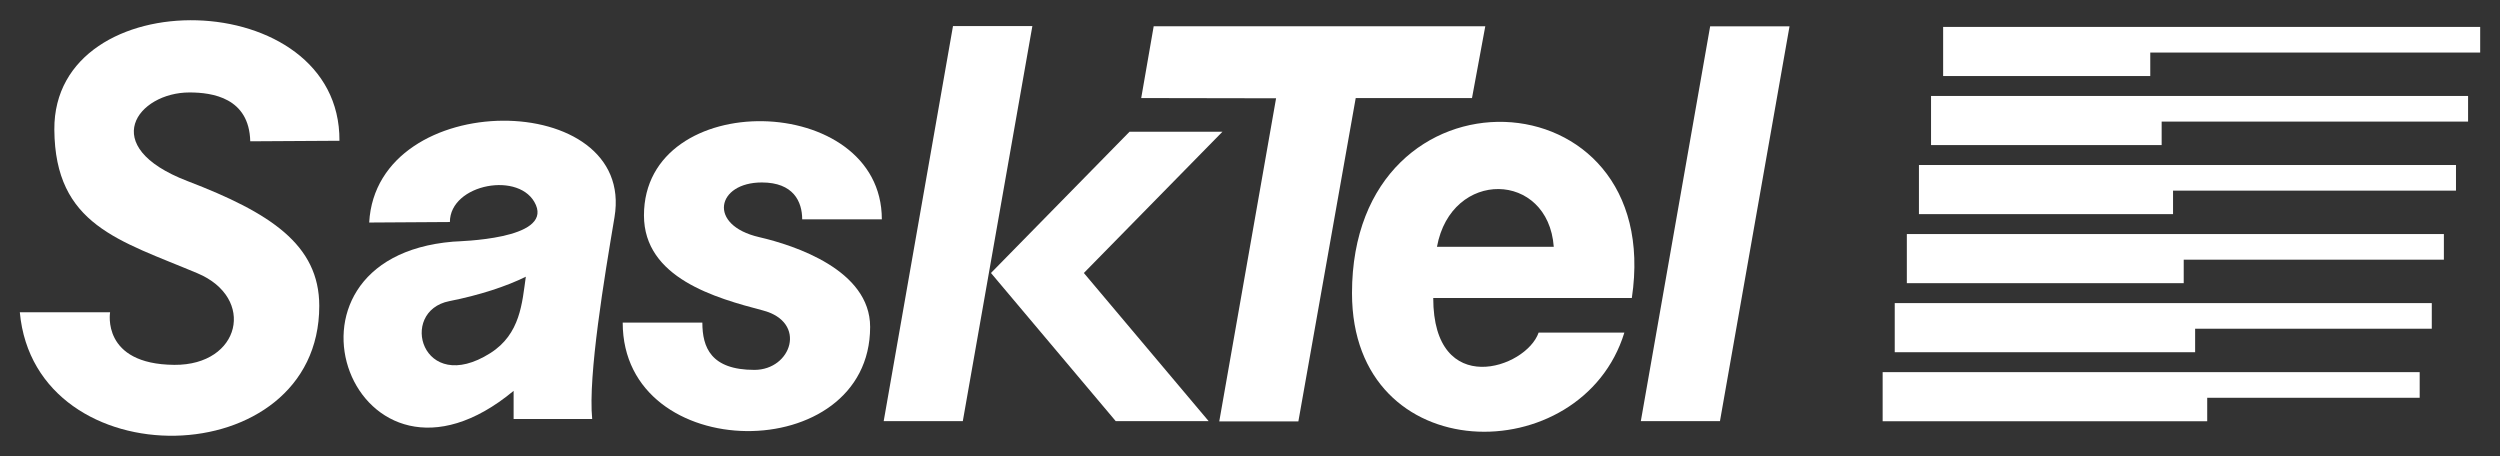 <?xml version="1.0" encoding="UTF-8"?>
<svg id="Layer_1" data-name="Layer 1" xmlns="http://www.w3.org/2000/svg" viewBox="0 0 2500 456">
  <rect x="0" y="0" width="2500" height="456" fill="#333333" stroke="none"/>
  <defs>
    <style>
      .cls-1 {
        fill: white;
      }
    </style>
  </defs>
  <path class="cls-1" d="M339.45,140.77C340.52-15.32,53.27-20.64,54.34,129.63c.66,95.57,65.01,110.76,143.09,143.63,58.68,24.67,43.28,92.07-23.08,91.6-73.29-.54-64.26-52.59-64.26-52.59H19.82c15.39,168.32,299.45,163.02,299.45-6.36,0-61.44-49.36-93.25-131.66-124.78-91.19-34.94-49.65-88.67,1.84-88.67,22.85,0,59.75,5.31,60.8,48.84l89.2-.53Z"/>
  <path class="cls-1" d="M369.19,222.54c7.44-135.92,266.92-133.86,245.3-5.3-10.07,60-26.55,158.23-22.31,201.77h-78.57v-28.15c-159.15,132.08-257.31-132.79-60.51-149.21,6.35-.52,97.68-2.12,82.81-36.63-14.86-34.51-86.02-21.24-86.02,17l-80.7.51ZM525.82,276.7c-19.1,9.56-46.71,18.59-76.46,24.43-51.38,10.1-27.45,95.19,40.9,52.03,30.26-19.11,31.86-50.45,35.57-76.46"/>
  <path class="cls-1" d="M881.84,219.36c0-127.95-237.88-132.48-237.88-3.99,0,62.66,71.72,82.68,118.93,95.06,44.61,11.67,28.69,59.46-8.49,59.46-43.54,0-52.05-22.6-52.05-47.28h-79.65c0,143.37,247.43,144.45,247.43,4.28,0-56.82-75.28-81.49-110.95-89.75-52.07-12.06-42.49-54.68,2.65-54.68,31.51,0,40.36,19.03,40.36,36.89h79.64Z"/>
  <polygon class="cls-1" points="952.99 26.09 883.69 421.13 962.81 421.13 1032.36 26.09 952.99 26.09"/>
  <polygon class="cls-1" points="1208.64 421.12 1083.86 272.99 1222.45 131.74 1129.53 131.74 990.96 272.99 1115.72 421.12 1208.64 421.12"/>
  <polygon class="cls-1" points="1219.26 421.4 1298.37 421.4 1355.72 98.05 1472 98.05 1485.29 26.24 1153.69 26.24 1141.21 98.05 1276.08 98.29 1219.26 421.4"/>
  <path class="cls-1" d="M1436.96,246.83c14.34-78.17,111.24-75.91,116.81,0h-116.81ZM1538.63,332.58c-12.47,36.11-105.39,66.77-105.39-34.58h198.59c33.96-226.71-279.83-241.25-279.83-4.83,0,177.34,229.94,177.82,272.37,39.41h-85.74Z"/>
  <polygon class="cls-1" points="1710.14 26.36 1640.83 421.12 1719.96 421.12 1789.52 26.36 1710.14 26.36"/>
  <polygon class="cls-1" points="2480.18 26.92 1943.14 26.92 1943.14 76.04 2150.27 76.04 2150.27 52.55 2480.18 52.55 2480.18 26.92"/>
  <polygon class="cls-1" points="2468.08 95.96 1931.04 95.96 1931.04 145.08 2161.65 145.08 2161.65 121.59 2468.08 121.59 2468.08 95.96"/>
  <polygon class="cls-1" points="2455.98 165.01 1918.94 165.01 1918.94 214.13 2173.04 214.13 2173.04 190.63 2455.98 190.63 2455.98 165.01"/>
  <polygon class="cls-1" points="2443.88 234.05 1906.84 234.05 1906.84 283.17 2183.71 283.17 2183.71 259.68 2443.88 259.68 2443.88 234.05"/>
  <polygon class="cls-1" points="2431.78 303.1 1894.74 303.1 1894.74 352.22 2195.13 352.22 2195.13 328.72 2431.78 328.72 2431.78 303.1"/>
  <polygon class="cls-1" points="2419.68 372.14 1882.65 372.14 1882.65 421.25 2207.21 421.25 2207.21 397.77 2419.68 397.77 2419.68 372.14"/>
</svg>